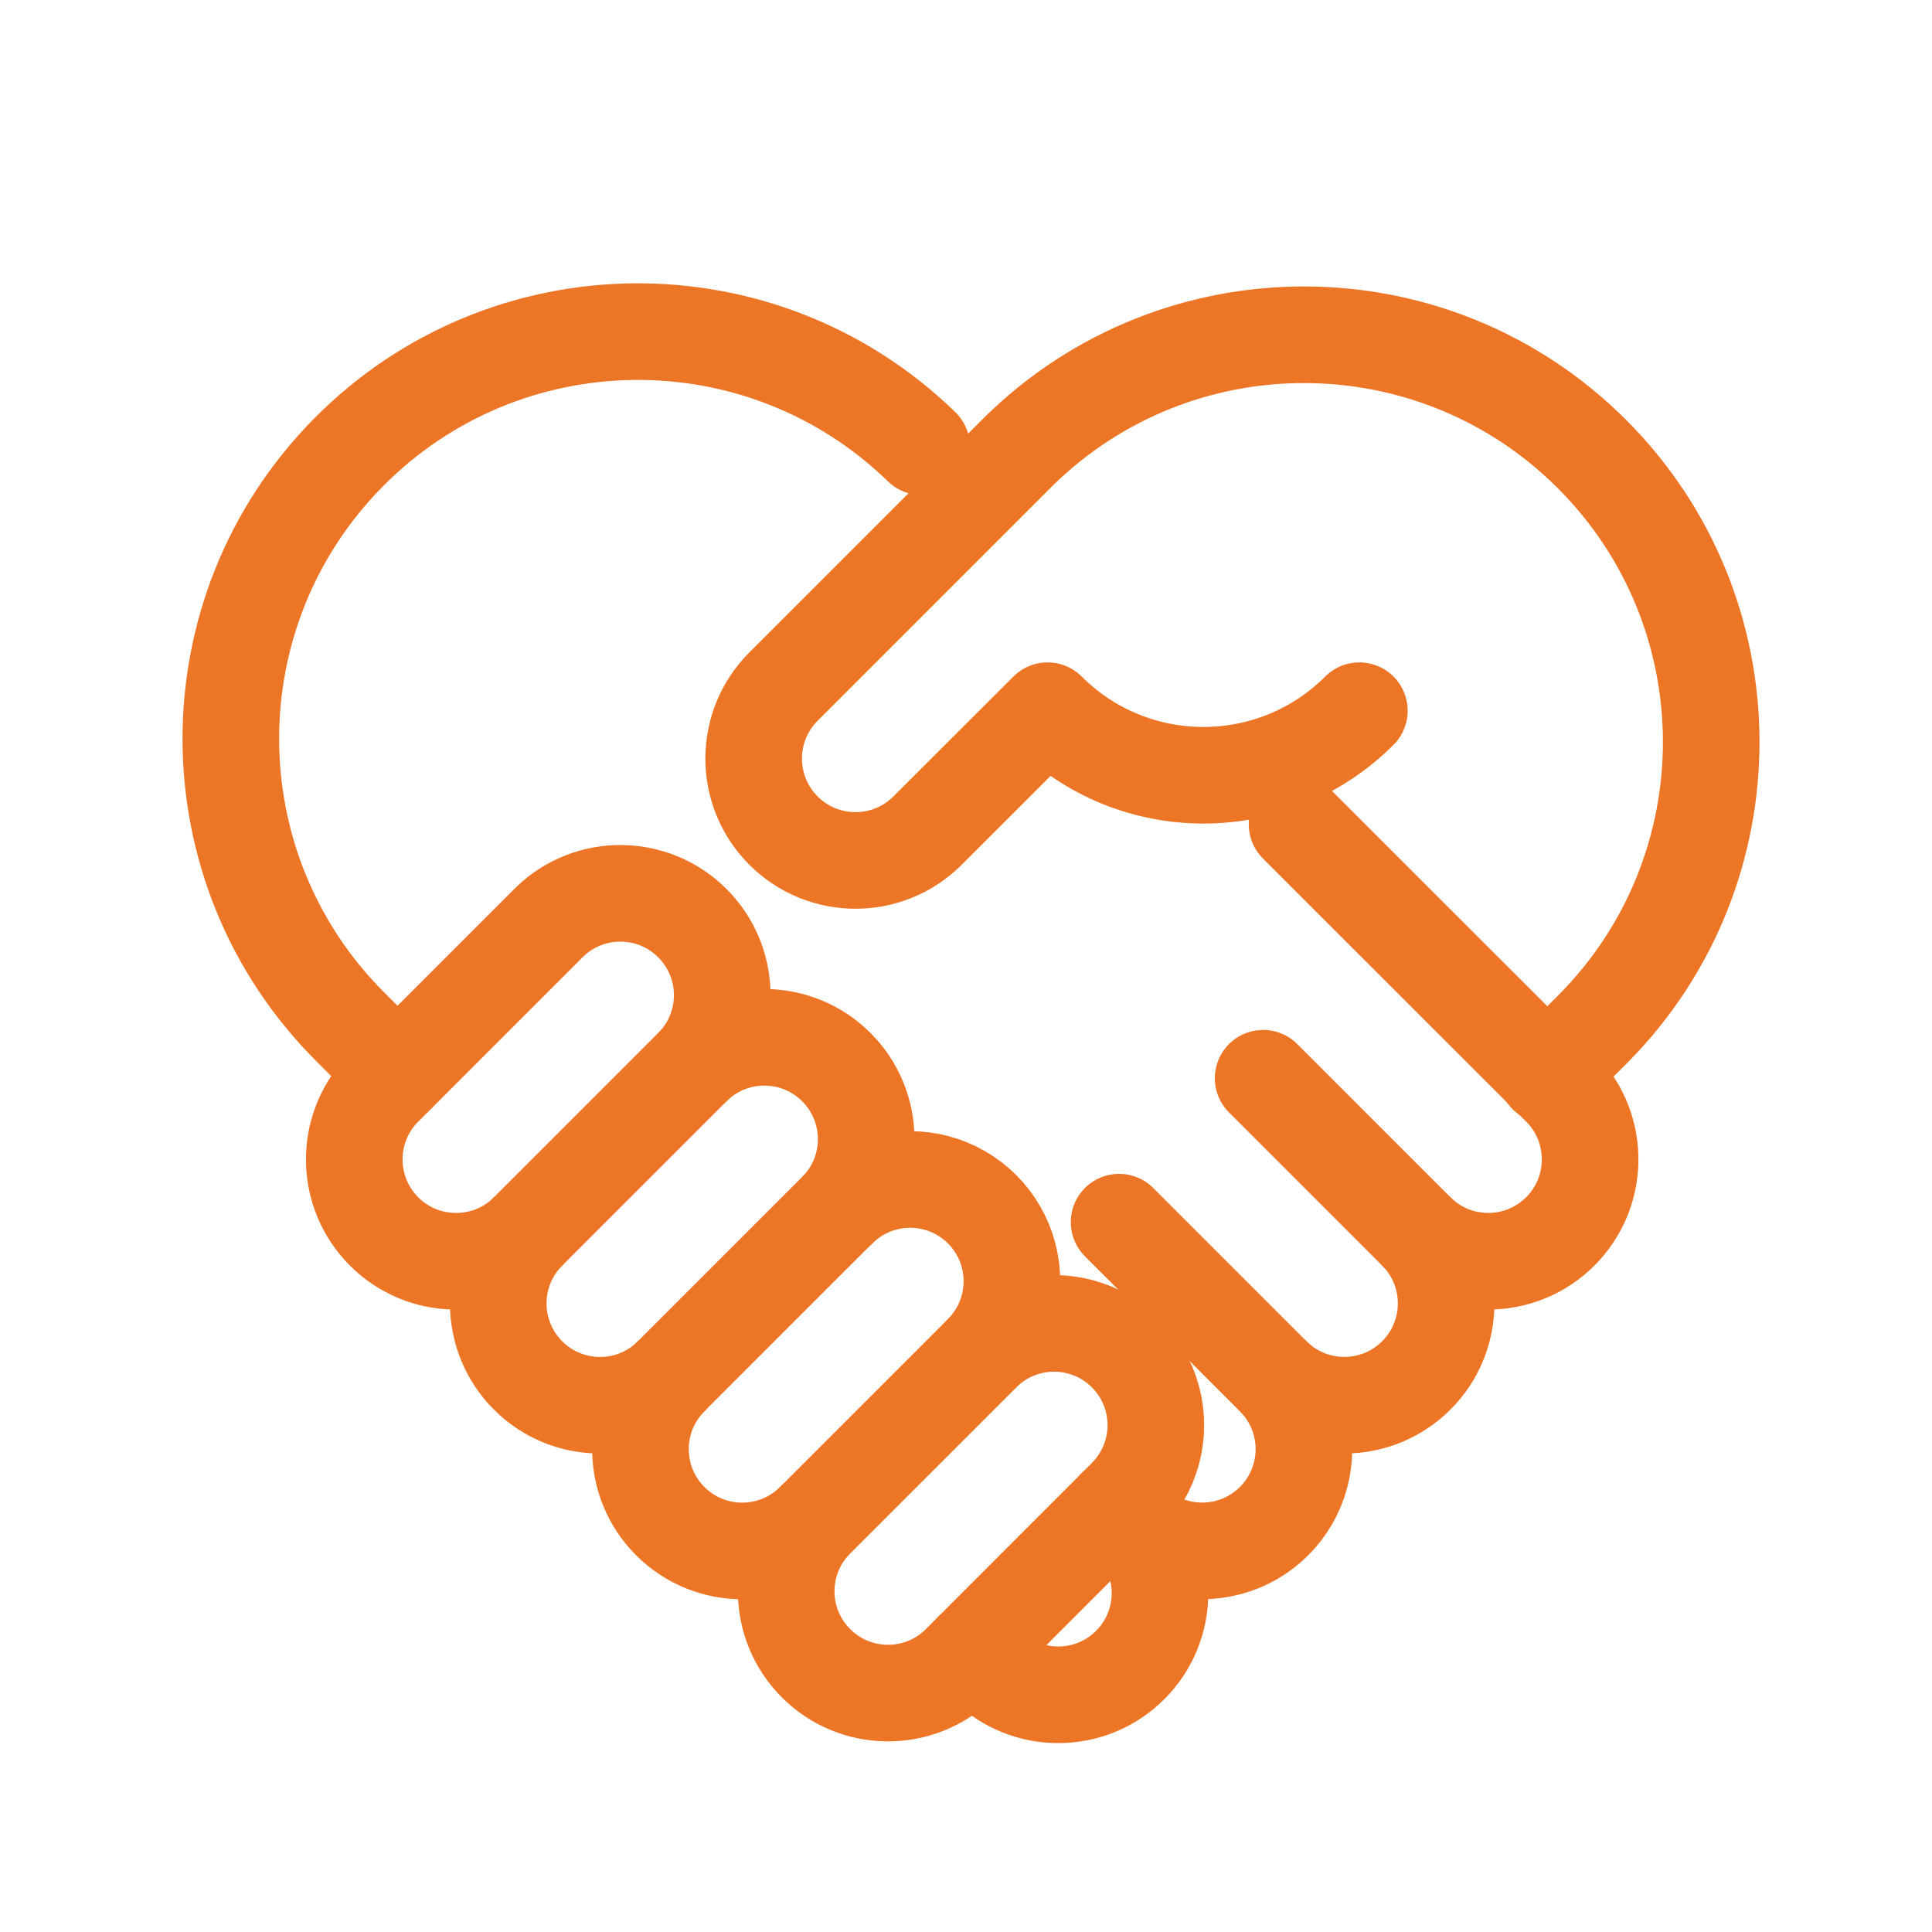 <svg width="140" height="140" viewBox="0 0 140 140" fill="none" xmlns="http://www.w3.org/2000/svg">
<rect width="140" height="140" fill="white"/>
<path d="M59.004 110.225L71.174 98.055" stroke="#ED7526" stroke-width="7" stroke-linecap="round" stroke-linejoin="round"/>
<path d="M48.566 99.795L60.737 87.625" stroke="#ED7526" stroke-width="7" stroke-linecap="round" stroke-linejoin="round"/>
<path d="M38.133 89.366L50.303 77.195" stroke="#ED7526" stroke-width="7" stroke-linecap="round" stroke-linejoin="round"/>
<path fill-rule="evenodd" clip-rule="evenodd" d="M69.433 120.658L81.595 108.487C83.459 106.625 84.187 103.91 83.507 101.365C82.826 98.82 80.839 96.832 78.294 96.149C75.75 95.466 73.034 96.192 71.171 98.054C73.033 96.191 73.759 93.475 73.076 90.931C72.394 88.386 70.405 86.399 67.86 85.719C65.315 85.038 62.6 85.766 60.738 87.63C63.495 84.729 63.436 80.159 60.606 77.329C57.776 74.499 53.206 74.44 50.305 77.197C53.062 74.296 53.004 69.726 50.173 66.896C47.343 64.066 42.773 64.007 39.872 66.764L27.702 78.935C24.945 81.836 25.003 86.406 27.833 89.236C30.663 92.066 35.233 92.124 38.135 89.368C35.378 92.269 35.436 96.839 38.266 99.669C41.096 102.499 45.666 102.557 48.568 99.8C45.689 102.681 45.691 107.35 48.572 110.229C51.453 113.108 56.122 113.106 59.001 110.225C56.244 113.126 56.302 117.696 59.132 120.526C61.962 123.356 66.532 123.414 69.433 120.658V120.658Z" stroke="#ED7526" stroke-width="7" stroke-linecap="round" stroke-linejoin="round"/>
<path d="M70.449 119.64L71.473 120.654C74.354 123.533 79.023 123.531 81.901 120.65C84.78 117.769 84.778 113.1 81.897 110.222C83.759 112.085 86.474 112.814 89.019 112.133C91.564 111.452 93.553 109.465 94.236 106.921C94.918 104.377 94.192 101.661 92.33 99.797C95.231 102.554 99.801 102.496 102.631 99.666C105.461 96.836 105.52 92.266 102.763 89.365C105.664 92.121 110.234 92.063 113.064 89.233C115.894 86.403 115.953 81.833 113.196 78.932L93.99 59.734" stroke="#ED7526" stroke-width="7" stroke-linecap="round" stroke-linejoin="round"/>
<path d="M103.099 89.701L91.531 78.133" stroke="#ED7526" stroke-width="7" stroke-linecap="round" stroke-linejoin="round"/>
<path d="M92.662 100.131L81.094 88.562" stroke="#ED7526" stroke-width="7" stroke-linecap="round" stroke-linejoin="round"/>
<path d="M81.894 110.218L80.879 109.203" stroke="#ED7526" stroke-width="7" stroke-linecap="round" stroke-linejoin="round"/>
<path d="M98.504 51.5C92.264 57.737 82.15 57.737 75.91 51.5L67.214 60.187C64.333 63.071 59.66 63.072 56.777 60.191C53.894 57.31 53.892 52.638 56.773 49.754L70.465 36.062L73.802 32.724C85.356 21.366 103.907 21.446 115.362 32.905C126.816 44.364 126.889 62.916 115.525 74.465L112.085 77.905" stroke="#ED7526" stroke-width="7" stroke-linecap="round" stroke-linejoin="round"/>
<path d="M66.785 32.373C55.159 21.078 36.599 21.278 25.219 32.821C13.84 44.363 13.904 62.925 25.363 74.388L28.803 77.829" stroke="#ED7526" stroke-width="7" stroke-linecap="round" stroke-linejoin="round"/>
</svg>
